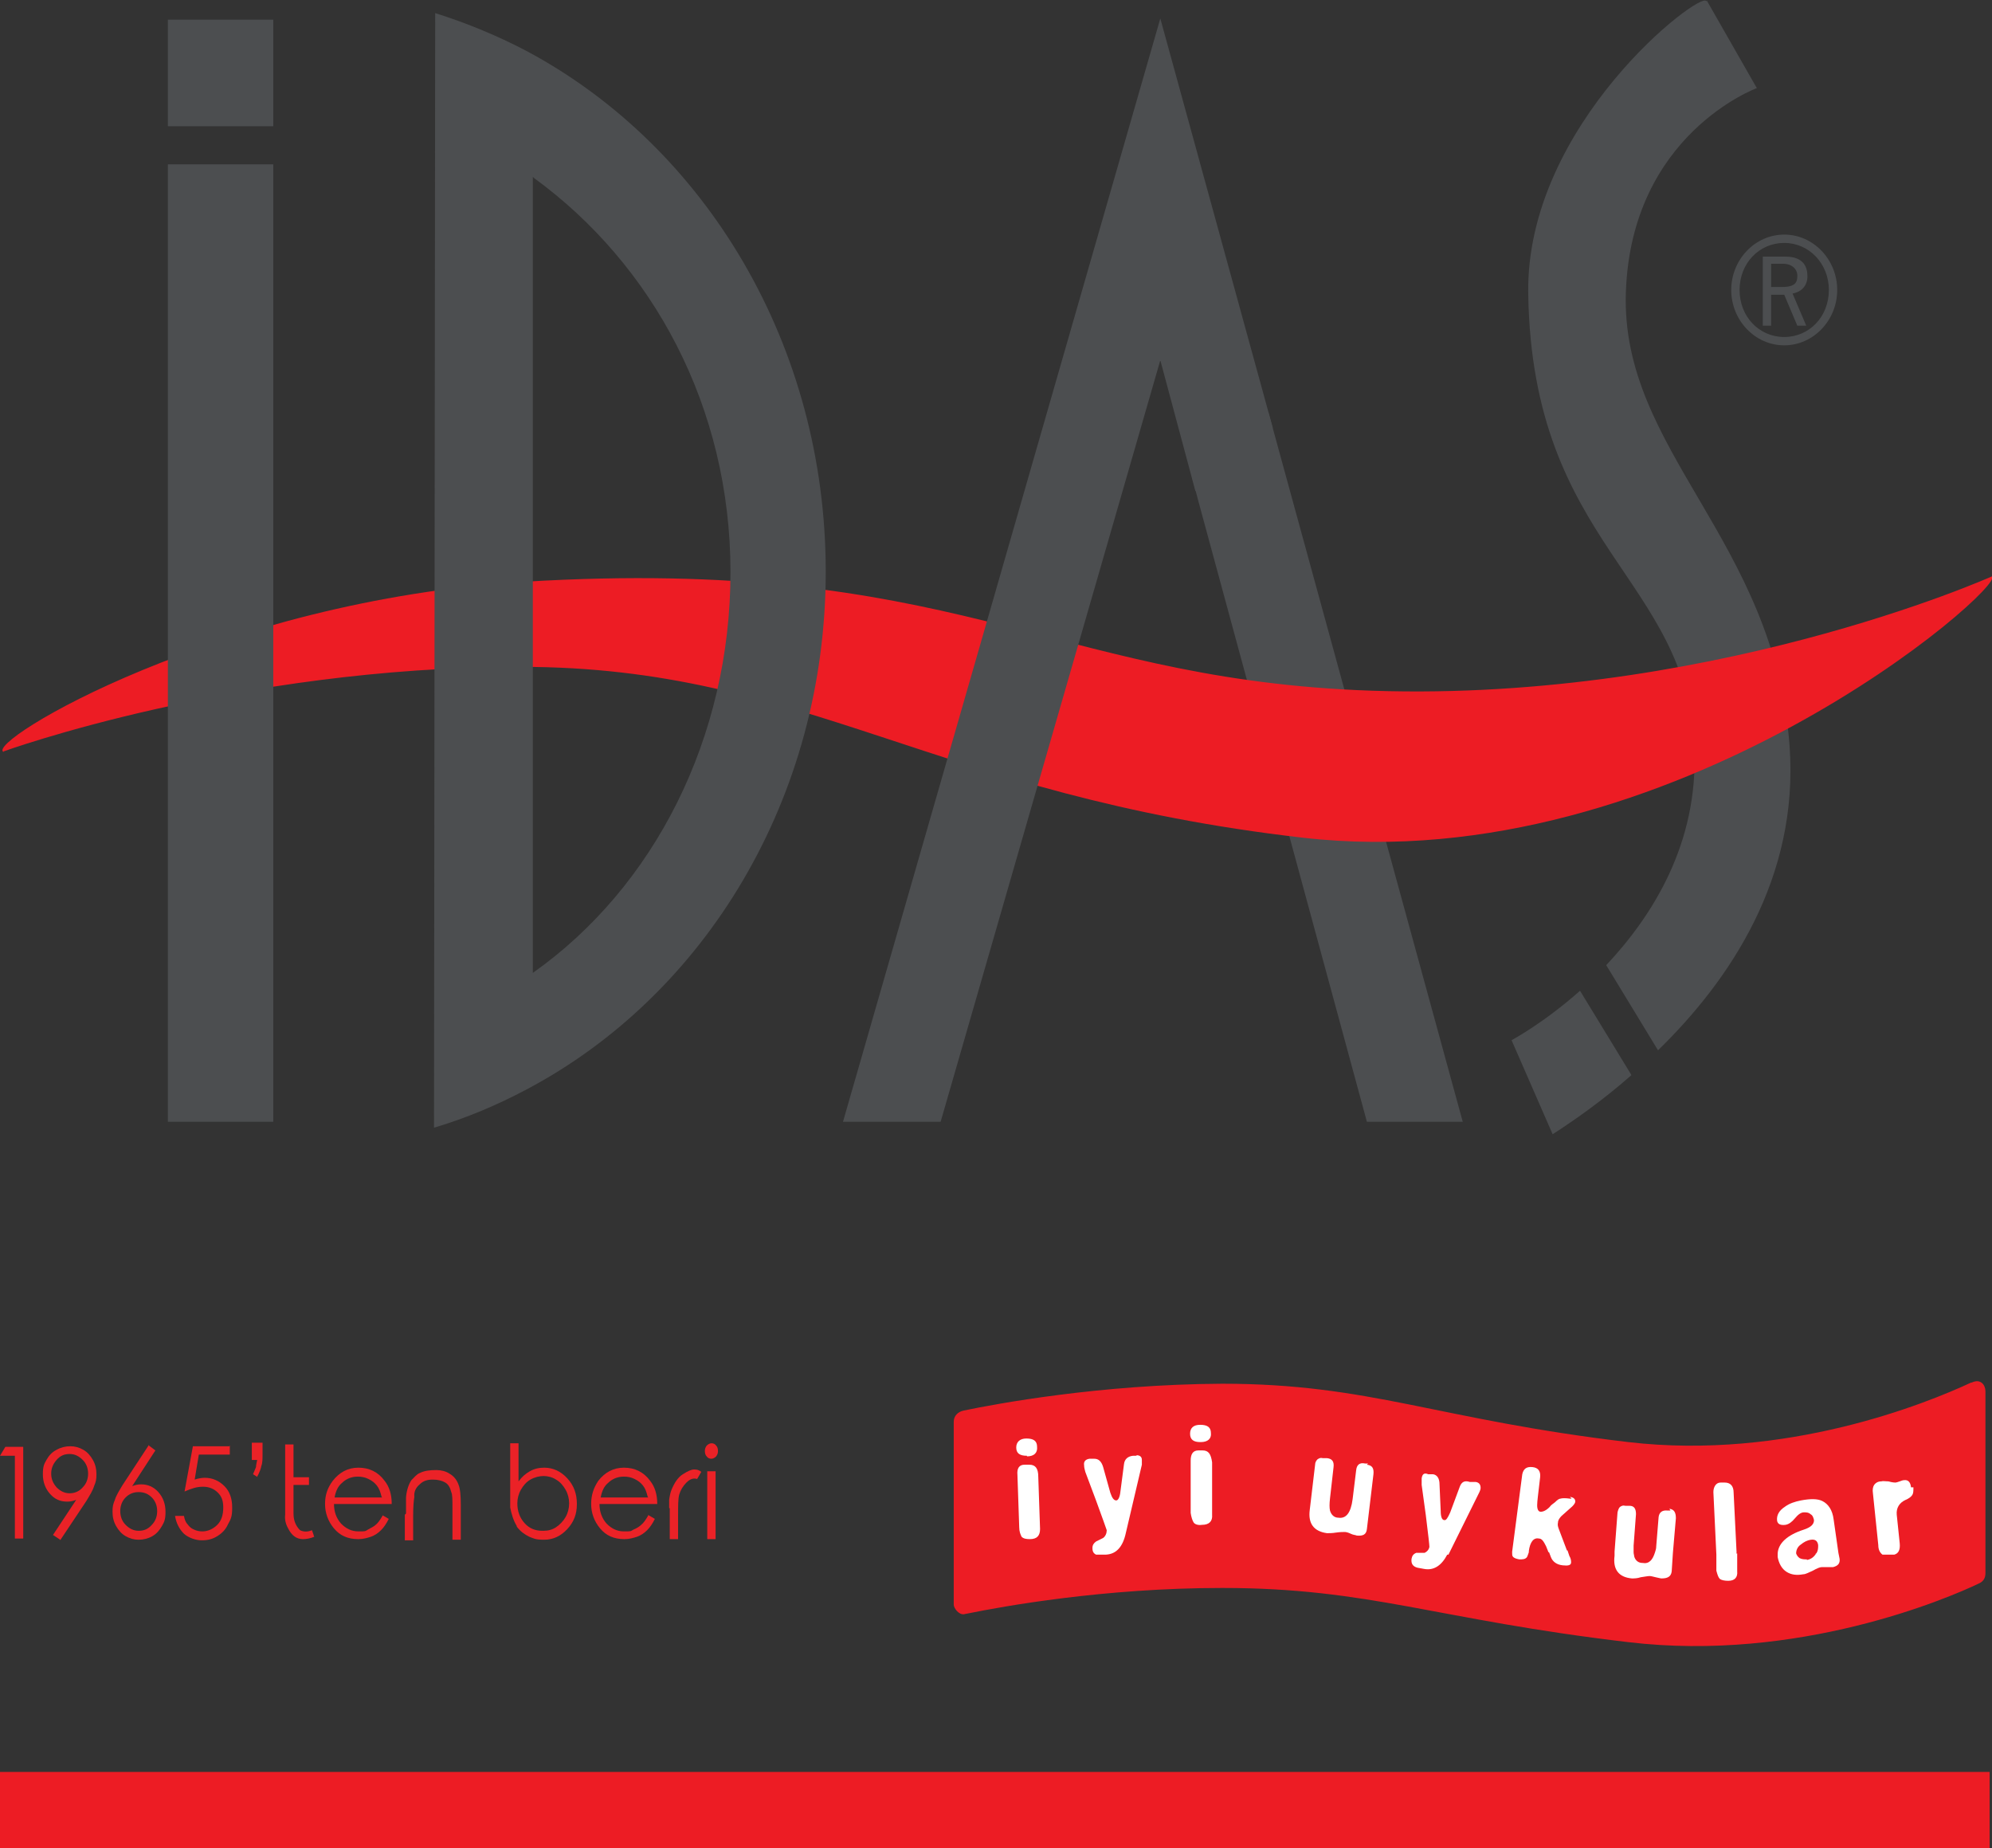<?xml version="1.0" encoding="UTF-8"?>
<svg id="Layer_1" xmlns="http://www.w3.org/2000/svg" version="1.1" viewBox="0 0 334.6 310.4">
  <rect x="0" y="0" width="334.6" height="310.4" fill="#333333" stroke="none"/>
  <!-- Generator: Adobe Illustrator 29.5.0, SVG Export Plug-In . SVG Version: 2.1.0 Build 137)  -->
  <defs>
    <style>
      .st0 {
        fill: #eb2227;
      }

      .st1 {
        fill: #ed1c24;
      }

      .st2 {
        fill: #fff;
      }

      .st3 {
        fill: #4c4e50;
      }
    </style>
  </defs>
  <polygon class="st3" points="200.2 80 201.3 84.2 229.6 188.4 245.7 188.4 214.2 73.4 213.1 69.4 200.2 80"/>
  <path class="st3" d="M286.7.1l8.4,14.7s-21.1,7.7-22,34.3c-.9,26.6,25,41.6,27.5,76.2,1.6,22.2-10.1,39.4-22.1,51.1l-8.7-14.3c7.8-8.3,15.5-20.5,14.8-36.4-1.1-28.7-27.2-33.9-27.9-76.3-.5-28.6,29.1-51.1,29.9-49.2h0Z"/>
  <path class="st3" d="M274,180.6c-5,4.4-9.8,7.7-13.2,9.9l-6.9-15.8s5.3-2.8,11.5-8.3l8.6,14.1h0Z"/>
  <path class="st3" d="M297.5,48.2h1.8c2.3,0,2.6-.8,2.6-1.9s-.9-2-2.4-2h-2v3.9ZM299.9,43.1c3.1,0,3.7,1.8,3.7,3.3s-.9,2.6-2.5,2.9l2.3,5.4h-1.5l-2.2-5.2h-2.2v5.2h-1.4v-11.6h3.7ZM307.2,48.7c0-4.4-3.3-7.9-7.5-7.9s-7.5,3.4-7.5,7.9,3.3,7.9,7.5,7.9,7.5-3.4,7.5-7.9ZM290.8,48.7c0-5.1,4-9.3,8.9-9.3s8.9,4.2,8.9,9.3-4,9.3-8.9,9.3-8.9-4.2-8.9-9.3Z"/>
  <path class="st1" d="M.6,126.2s39.1-14.2,86.9-14.2,69.3,21.6,131.4,28.7c62.1,7.1,118.2-42.3,115.7-43.9,0,0-48.6,21.8-106.8,19.1-51.7-2.4-68-22.5-139.6-18.2C36.8,100.8-2.7,124.7.6,126.3h0Z"/>
  <path class="st3" d="M28.2,3.3h17.7v17.9h-17.7V3.3h0ZM45.9,27.6v160.8h-17.7V27.6h17.7Z"/>
  <path class="st3" d="M88.7,8.7c29.9,16.1,50,49.3,50,87.3s-20.2,71.1-50.3,87c-4.9,2.6-10.1,4.8-15.5,6.4l.2-187.2c5.4,1.7,10.7,3.9,15.6,6.5ZM89.5,163.4c20.4-14.4,33.2-39.5,33.2-67.3s-13.1-51.7-33-66.2l-.2-.2v133.7Z"/>
  <polygon class="st3" points="213.8 71.9 194.9 3.1 141.6 188.4 158 188.4 194.9 60.5 200.8 82.5 213.8 71.9"/>
  <g>
    <path class="st0" d="M1,243h2.9v15.4h-1.4v-13.9H0l.9-1.5h0Z"/>
    <path class="st0" d="M10.1,258.6l-1.2-.8,3.9-5.9c-.5.2-1,.3-1.5.3-1.2,0-2.1-.4-2.9-1.3-.8-.9-1.2-2-1.2-3.3s.2-1.7.6-2.4.9-1.3,1.7-1.7c.7-.4,1.5-.6,2.3-.6s1.5.2,2.2.6c.7.4,1.2,1,1.6,1.7.4.7.6,1.5.6,2.4s-.1,1.3-.4,2c-.2.7-.7,1.5-1.3,2.5l-4.4,6.6h0ZM11.7,250.8c.8,0,1.6-.3,2.2-1,.6-.6.9-1.4.9-2.3s-.3-1.7-.9-2.3c-.6-.6-1.3-1-2.2-1s-1.6.3-2.2,1-.9,1.4-.9,2.3.3,1.6.9,2.3c.6.6,1.3,1,2.2,1Z"/>
    <path class="st0" d="M24.9,242.7l1.2.9-3.9,6c.5-.2,1-.3,1.5-.3,1.1,0,2.1.4,2.9,1.3.8.9,1.2,2,1.2,3.3s-.2,1.7-.6,2.4-.9,1.3-1.6,1.7c-.7.4-1.5.6-2.3.6s-1.5-.2-2.2-.6c-.7-.4-1.2-1-1.6-1.7-.4-.7-.6-1.5-.6-2.4s.1-1.3.4-2c.2-.7.7-1.5,1.3-2.5l4.4-6.7h0ZM23.3,250.6c-.9,0-1.6.3-2.2.9-.6.6-.9,1.4-.9,2.3s.3,1.7.9,2.3c.6.6,1.3,1,2.2,1s1.6-.3,2.2-1c.6-.6.9-1.4.9-2.3s-.3-1.7-.9-2.3c-.6-.6-1.3-.9-2.2-.9Z"/>
    <path class="st0" d="M38.6,242.8v1.5h-5.2l-.7,4.2c.6-.2,1.2-.3,1.7-.3,1.3,0,2.4.5,3.3,1.4.9.9,1.3,2.1,1.3,3.6s-.2,1.9-.7,2.8c-.4.9-1,1.5-1.8,2-.8.5-1.6.7-2.6.7s-2.2-.4-3-1.1c-.8-.8-1.3-1.8-1.5-3h1.5c.1.6.3,1.1.6,1.4.3.4.6.7,1.1.9.4.2.9.3,1.4.3.9,0,1.8-.4,2.5-1.1s1-1.7,1-2.9-.3-1.9-.9-2.5c-.6-.6-1.4-1-2.5-1s-1.9.3-3.1.8l1.4-7.6h6.3,0Z"/>
    <path class="st0" d="M43.3,248.1l-.8-.5c.2-.5.4-.9.5-1.2,0-.3.1-.7.2-1.2h-.9v-2.9h1.8v1.8c0,.9,0,1.6-.2,2.1-.1.5-.3,1.1-.7,1.8h0Z"/>
    <path class="st0" d="M52.8,258.1c-.7.3-1.4.4-1.9.4-1.1,0-1.9-.6-2.5-1.8-.4-.7-.6-1.5-.5-2.3v-11.8h1.4v5.5h2.6v1.3h-2.6v4.8c0,1.2.4,2.1,1.1,2.8.6.3,1.3.3,2,0,.2.5.3.9.4,1.2h0Z"/>
    <path class="st0" d="M64.1,254.4l1.2.7c-.4.8-.8,1.4-1.3,1.9-.5.5-1.1.9-1.7,1.1-.6.2-1.3.4-2.1.4-1.8,0-3.1-.6-4.1-1.8-1-1.2-1.5-2.6-1.5-4.1s.4-2.7,1.3-3.9c1.1-1.4,2.5-2.2,4.3-2.2s3.3.7,4.4,2.2c.8,1,1.2,2.3,1.2,3.9h-9.7c0,1.3.4,2.4,1.2,3.3.8.8,1.7,1.3,2.9,1.3s1.1,0,1.6-.3,1-.5,1.3-.8c.4-.3.8-.9,1.2-1.6h0ZM64.1,251.4c-.2-.8-.4-1.4-.8-1.9s-.8-.8-1.4-1.1c-.6-.3-1.2-.4-1.8-.4-1.1,0-2,.4-2.7,1.1-.6.5-1,1.3-1.2,2.4h8,0Z"/>
    <path class="st0" d="M68.2,254.2v-1.2c0-.6,0-1.1,0-1.5.1-1.3.5-2.3.9-2.9.5-.5.9-1,1.4-1.2.8-.4,1.7-.5,2.8-.5.8,0,1.6.2,2.2.6.7.4,1.2,1,1.5,1.8.3.7.4,1.9.4,3.4v5.9h-1.4v-5.4c0-1.3,0-2.2-.2-2.6-.2-.8-.5-1.3-1-1.6-.5-.3-1.2-.5-2.1-.5s-1.6.2-2.2.8c-.6.5-1,1.2-.9,2.1-.1.6-.2,1.6-.2,3.1v4.2h-1.4v-4.3h0Z"/>
    <path class="st0" d="M86.8,256.3c-.6-1-.9-2.1-1.1-3.1,0-7.2,0-10.8,0-10.8h1.4v6.4c.6-.8,1.2-1.3,1.9-1.7.7-.4,1.5-.6,2.4-.6,1.5,0,2.8.6,3.9,1.8,1.1,1.2,1.6,2.6,1.6,4.3s-.5,3-1.6,4.2c-1.1,1.2-2.4,1.8-3.9,1.8s-1.7-.2-2.5-.5c-.8-.4-1.5-.9-2.1-1.7h0ZM91.3,257.1c.8,0,1.5-.2,2.1-.6s1.2-1,1.6-1.7c.4-.7.6-1.5.6-2.3s-.2-1.6-.6-2.3c-.4-.7-.9-1.3-1.6-1.7-.6-.4-1.4-.6-2.1-.6s-1.5.2-2.2.6c-.7.4-1.2,1-1.6,1.7-.4.7-.6,1.5-.6,2.3,0,1.3.4,2.4,1.2,3.3.8.9,1.8,1.3,3,1.3h0Z"/>
    <path class="st0" d="M108.8,254.4l1.2.7c-.4.8-.8,1.4-1.3,1.9-.5.5-1.1.9-1.7,1.1-.6.2-1.3.4-2.1.4-1.8,0-3.1-.6-4.1-1.8-1-1.2-1.5-2.6-1.5-4.1s.4-2.7,1.2-3.9c1.1-1.4,2.5-2.2,4.3-2.2s3.3.7,4.4,2.2c.8,1,1.2,2.3,1.2,3.9h-9.7c0,1.3.4,2.4,1.2,3.3.8.8,1.7,1.3,2.9,1.3s1.1,0,1.6-.3c.5-.2,1-.5,1.3-.8.4-.3.8-.9,1.2-1.6h0ZM108.8,251.4c-.2-.8-.4-1.4-.8-1.9s-.8-.8-1.4-1.1c-.6-.3-1.2-.4-1.8-.4-1.1,0-2,.4-2.7,1.1-.6.5-1,1.3-1.2,2.4h8,0Z"/>
    <path class="st0" d="M112.4,253.3v-1.4c.1-.7.2-1.2.4-1.7.5-1.2,1.1-2.1,1.9-2.6.8-.5,1.4-.8,1.9-.8s.8.1,1.2.4l-.7,1.2c-.6-.2-1.2,0-1.8.6-.6.6-1,1.3-1.2,2-.2.6-.2,1.9-.2,3.6v3.9h-1.4v-5.2h0Z"/>
    <path class="st0" d="M119.5,242.4c.3,0,.6.1.8.4.2.2.3.5.3.9s-.1.6-.3.9c-.2.2-.5.4-.8.4s-.6-.1-.8-.4c-.2-.2-.3-.5-.3-.9s.1-.6.3-.9c.2-.2.5-.4.8-.4ZM118.8,247.1h1.4v11.4h-1.4v-11.4Z"/>
  </g>
  <path class="st1" d="M160.2,238.8c0-1,.7-1.7,1.7-1.9h0c5.3-1.1,22.8-4.4,43.4-4.5,24.9,0,36,6,68.2,9.8,26.5,3.1,50.1-6.5,57.6-10,0,0,.1,0,.1,0,1.5-.7,2.3.4,2.3,1.5v30.5c0,.9-.4,1.4-1,1.7h0c-5.4,2.6-30.5,13.3-59,9.9-32.3-3.8-43.4-9.1-68.2-9.1-19.9,0-36.9,3.1-42.8,4.3-.1,0-.5.1-.5.1-.9.2-1.8-1-1.8-1.6s0-.5,0-.5c0,0,0-29.3,0-30.3h0Z"/>
  <g>
    <path class="st2" d="M291.7,260.8l-.5-10.1c0-1.2-.6-1.7-1.5-1.7h-.7c-.4,0-.7.2-.9.5-.2.3-.3.7-.3,1.1l.5,10.5h0v2.7c.2.7.3,1.1.6,1.4.3.2.8.3,1.4.3,1.1,0,1.6-.6,1.5-1.6v-3h-.2Z"/>
    <path class="st2" d="M308.8,260.8l-.8-5.6c-.2-1.6-.9-2.6-1.9-3.1-.8-.4-2-.4-3.6-.1-1,.2-1.9.5-2.6,1-1.1.7-1.5,1.5-1.4,2.4.1.6.6.8,1.4.7.6-.1,1.1-.5,1.6-1.1.5-.6,1-1,1.5-1,.4,0,.8,0,1.1.3.4.2.5.6.6,1,0,.7-.5,1.2-1.7,1.6-2.8.9-4.3,2.3-4.4,4h0c0,0,0,.1,0,.2,0,0,0,0,0,0h0c0,.1,0,.3,0,.4.2,1.1.7,2,1.5,2.5.8.5,1.7.6,2.8.4.4,0,.9-.3,1.6-.6.7-.4,1.2-.6,1.5-.6.2,0,.5,0,.9,0,.5,0,.8,0,1,0,.8-.2,1.2-.6,1.1-1.4l-.2-1h0,0ZM303.5,261.9c-.4,0-.8,0-1.2-.2-.3-.2-.5-.5-.6-.8h0c0-.5.2-1.1.8-1.5.5-.4,1-.7,1.7-.8.7-.1,1.1.2,1.2.9,0,.5,0,.9-.3,1.4h-.1s0,0,0,.1c-.4.6-.9.9-1.5,1h0Z"/>
    <path class="st2" d="M191,244.5h-.7c-.9.1-1.4.6-1.5,1.4l-.6,4.6c-.1,1-.4,1.5-.7,1.5-.4,0-.7-.4-1-1.3l-1.2-4.3c-.3-1-.8-1.4-1.5-1.4h-.8c-.7.1-1,.5-.9,1.1,0,.4.1.7.2,1.1l1.8,4.8c1.1,3,1.7,4.7,1.8,5,0,.5-.2,1-.6,1.3l-1.2.6c-.4.3-.6.6-.6,1.1,0,.6.2.9.6,1.1h1.7c1.7-.1,2.8-1.3,3.3-3.6l2.7-11.5c0-.2,0-.5,0-.8,0-.6-.4-.8-1-.8h0Z"/>
    <path class="st2" d="M201.7,242.2c1.2,0,1.8-.6,1.7-1.5,0-1-.6-1.4-1.8-1.4-1.1,0-1.7.5-1.7,1.5s.6,1.4,1.7,1.4h0Z"/>
    <path class="st2" d="M172.9,246h-.8c-.9,0-1.3.6-1.2,1.7l.3,8.8c0,.7.2,1.2.4,1.6.3.3.7.4,1.4.4,1.2,0,1.7-.6,1.7-1.7l-.3-8.8c0-1.4-.5-2-1.5-2h0Z"/>
    <path class="st2" d="M202.1,243.6h-.8c-.9,0-1.3.6-1.3,1.7v8.8c.1.7.3,1.3.5,1.6s.7.5,1.4.4c1.2,0,1.8-.6,1.7-1.7v-8.8c-.2-1.4-.6-2-1.6-2Z"/>
    <path class="st2" d="M172.5,244.6c1.2,0,1.8-.6,1.7-1.6,0-1-.6-1.4-1.8-1.4-1.1,0-1.7.6-1.7,1.5,0,1,.6,1.4,1.8,1.4h0Z"/>
    <path class="st2" d="M264,251.7h-.3c-.7-.1-1.3-.1-1.6,0-.2,0-.5.2-.9.6-.4.3-.7.5-.9.8-.6.6-1.1.8-1.5.8-.4,0-.6-.4-.6-1.1s.2-2,.5-4.7c.1-1-.3-1.6-1.3-1.7s-1.5.3-1.7,1.2l-1.7,13h0s0,0,0,0c0,0,0,0,0,0,0,0,0,.1,0,.2h0c0,.2,0,.5.1.6.2.3.6.4,1.1.5.6,0,1,0,1.3-.4.1-.2.2-.5.3-.8h0c0,0,0-.1,0-.2.2-1.5.8-2.3,1.7-2.1.5,0,.8.5,1.2,1.3l.4,1h.1l.3.8c.3.8,1,1.3,2,1.4.9.1,1.4,0,1.4-.5,0-.2,0-.6-.3-1.1l-.3-.9h-.1l-1.4-3.7c-.1-.3-.2-.6-.1-1,0-.4.3-.8.6-1.1l1.8-1.6c.3-.3.5-.6.5-.8,0-.4-.2-.7-.9-.8h0Z"/>
    <path class="st2" d="M229.8,245.8h-.5c-.9-.2-1.4.2-1.5,1.1l-.6,4.9c-.3,2.3-1.1,3.3-2.4,3.1-.7,0-1.2-.5-1.4-1.2-.1-.5-.1-1.1,0-2l.6-5.3c.1-.9-.2-1.4-1.1-1.5h-.7c-.4-.1-.6,0-.9.2-.2.2-.4.5-.4.9l-.9,7.6c-.3,2.3.7,3.6,2.9,3.9.4,0,.9,0,1.5-.1.7-.1,1.2-.1,1.5-.1.2,0,.6.1,1,.3s.8.2,1,.3c1.1.1,1.6-.2,1.7-1.1l1.1-9.2c.1-1-.2-1.5-1.1-1.6h0Z"/>
    <path class="st2" d="M280.6,253.7h-.5c-.9-.1-1.4.3-1.5,1.1l-.4,4.9c0,.4-.1.7-.2,1h0c-.4,1.3-1,2-2.1,1.8-.7,0-1.2-.4-1.4-1.1,0-.2-.1-.4-.1-.7,0-.3,0-.6,0-1.1l.4-5.3c0-.9-.3-1.4-1.1-1.4h-.7c-.4-.1-.6,0-.9.2-.2.2-.3.5-.4.9l-.5,6.6h0v.7c-.3,2.3.7,3.6,2.9,3.8.4,0,.9,0,1.5-.2.7-.1,1.2-.2,1.5-.2.2,0,.6.1,1,.2.5.1.8.2,1,.2,1,0,1.6-.3,1.7-1.2l.2-3.1h0l.5-5.8c0-1-.3-1.5-1.1-1.6h0Z"/>
    <path class="st2" d="M321,249.8c-.1-.9-.5-1.3-1.2-1.2-.2,0-.4.1-.7.2-.3.1-.6.2-.7.2-.1,0-.5,0-1.2-.2-.5,0-.9-.1-1.2,0-.6,0-1,.3-1.2.6-.2.3-.3.8-.2,1.4l.9,8.7c0,.8.3,1.3.7,1.6h2c.7-.2,1-.8.9-1.9l-.5-4.8c-.1-1.1.4-2,1.5-2.5.5-.2.9-.5,1.1-.8.2-.3.2-.7.2-1.3h0Z"/>
    <path class="st2" d="M247.6,248.9h-.7c-.9-.3-1.4,0-1.7.8l-1.6,4.3c-.4.9-.7,1.4-1,1.3-.4,0-.6-.6-.6-1.5l-.2-4.5c0-1-.4-1.6-1.1-1.7h-.8c-.7-.3-1,0-1.1.7,0,.4,0,.7,0,1.1l.7,5.1c.4,3.2.6,5,.6,5.3-.1.5-.4.8-.8,1h-1.4c-.5.2-.7.5-.8,1-.1.8.2,1.3,1,1.5l1.1.2c1.6.3,2.9-.5,3.9-2.4h.2l5.2-10.5c.1-.2.2-.5.2-.7,0-.5-.2-.9-.8-1h0Z"/>
  </g>
  <rect class="st1" y="297.6" width="334.2" height="12.8"/>
</svg>